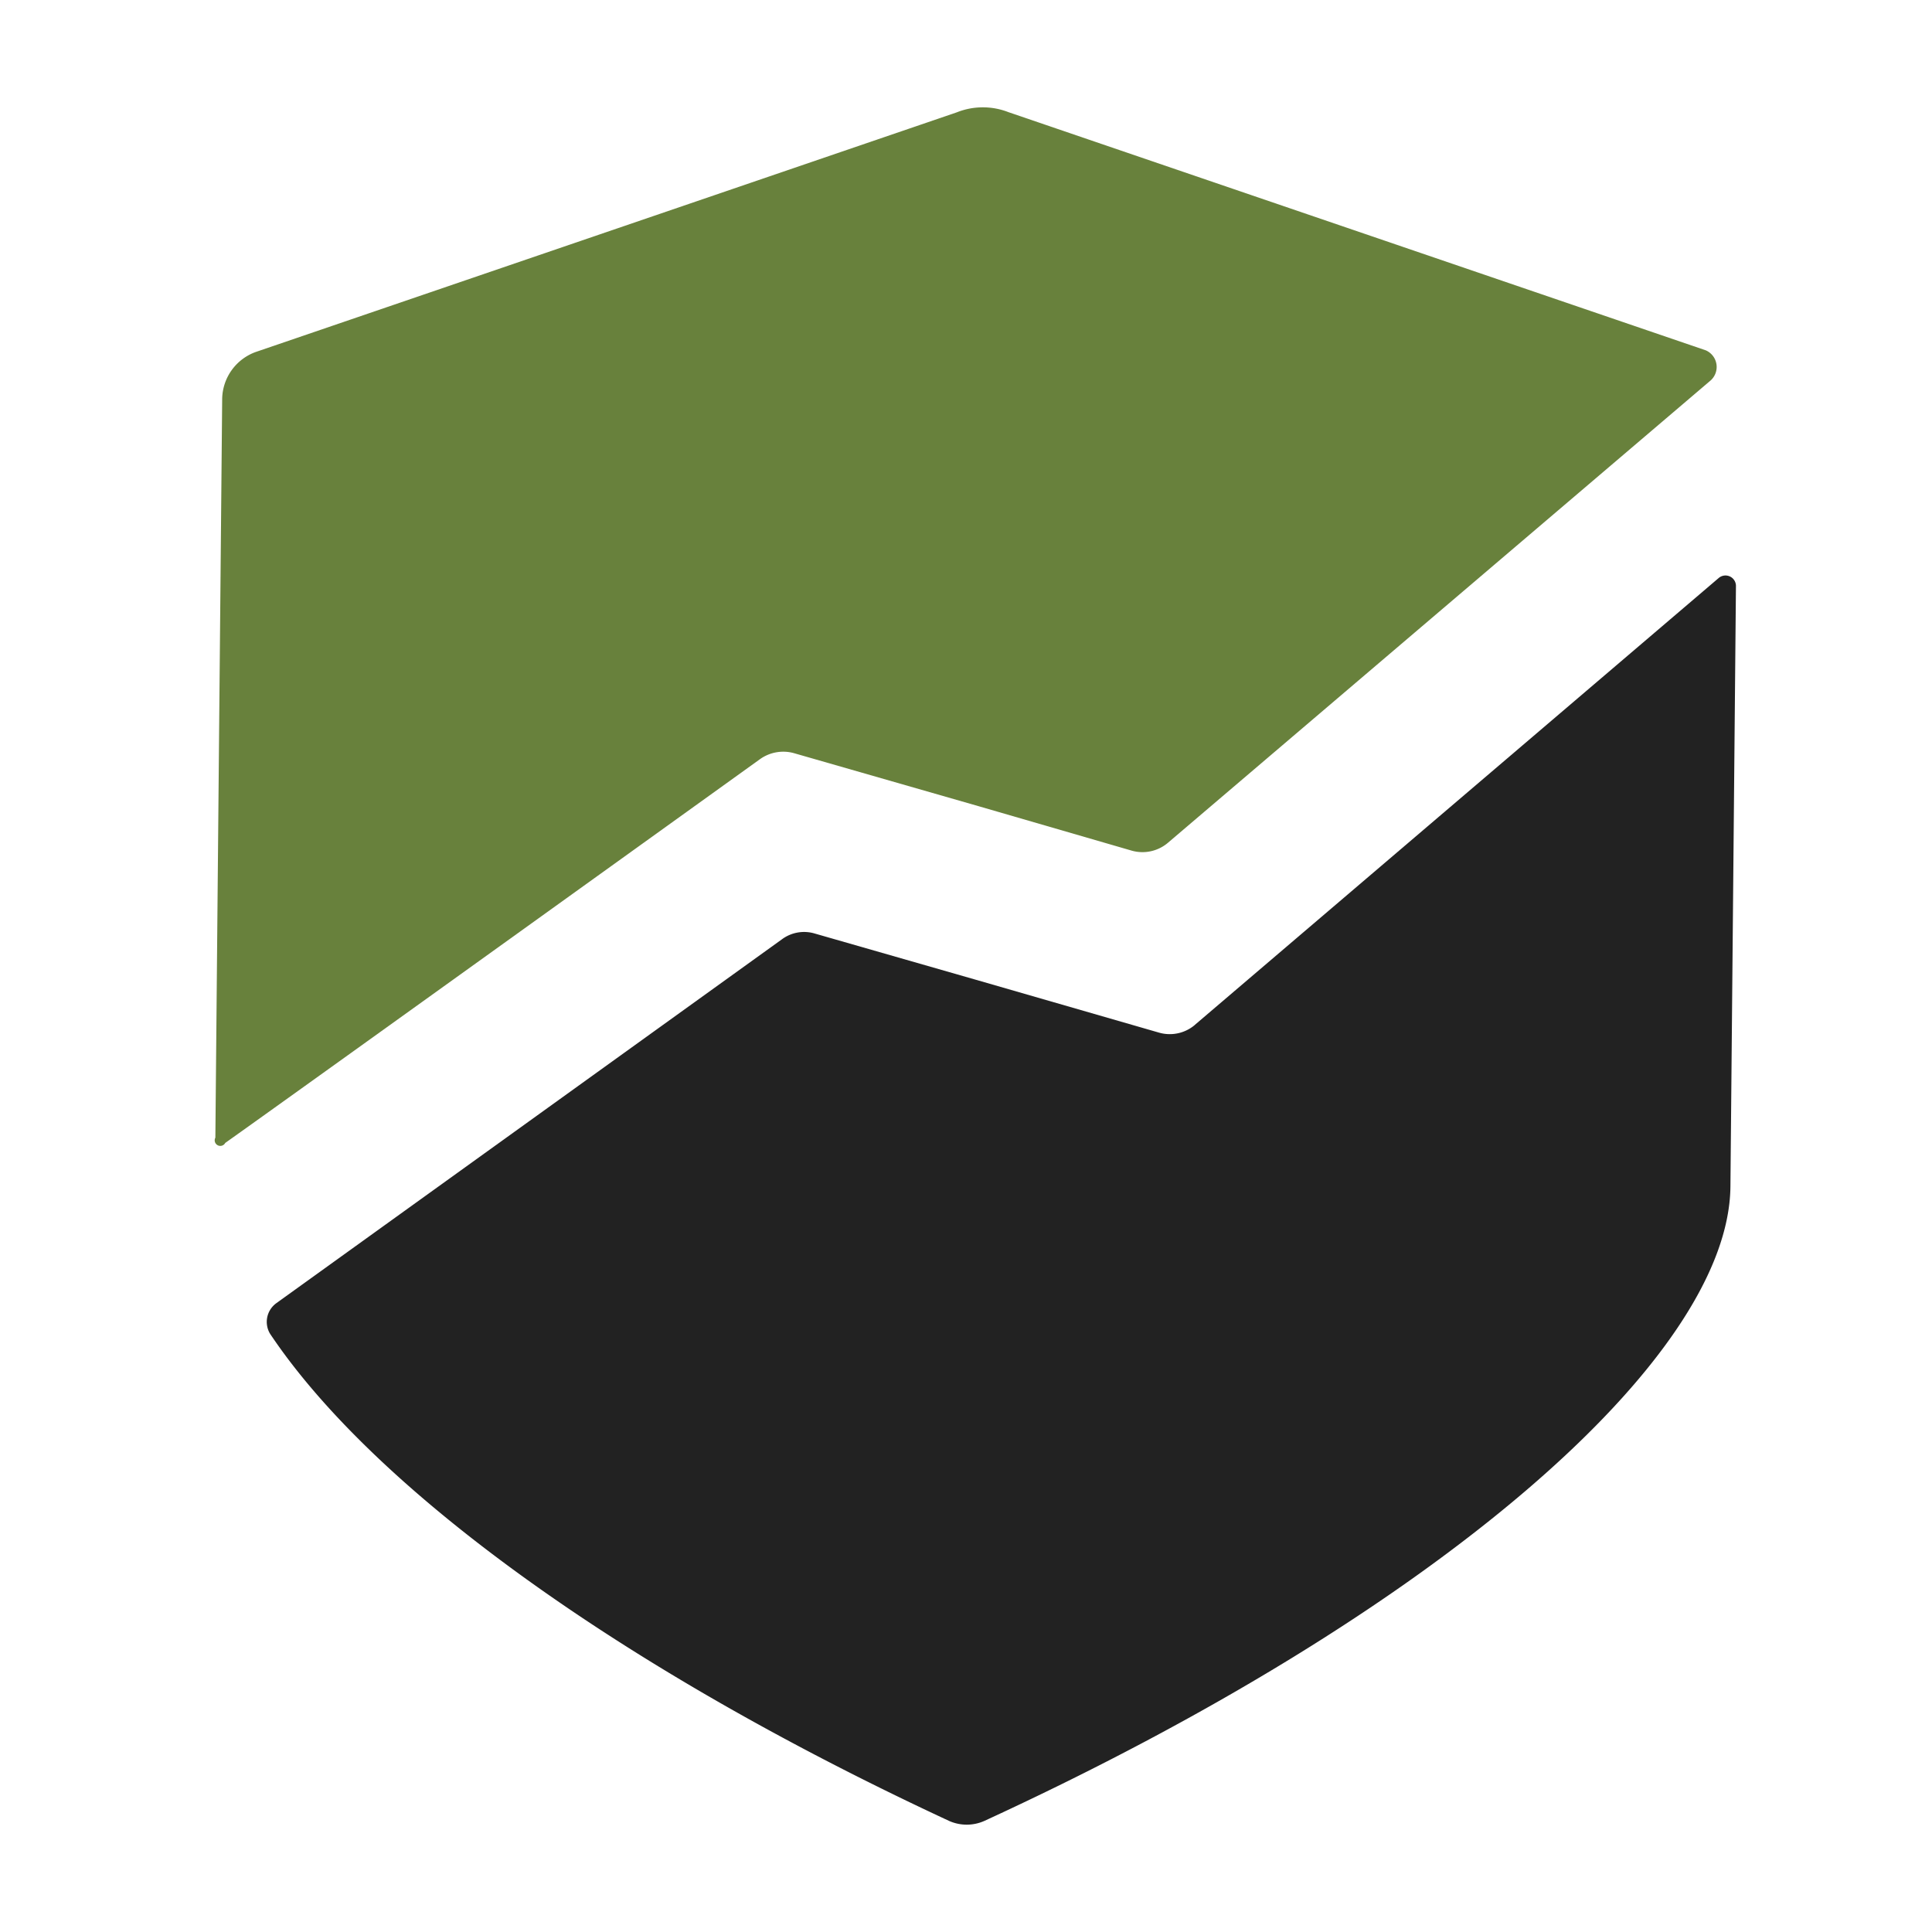 <?xml version="1.0" encoding="UTF-8"?> <svg xmlns="http://www.w3.org/2000/svg" width="36" height="36" fill="none"><path d="M22.262 19.1a.722.722 0 0 1-.66.143l-3.44-.993-2.98-.855a.694.694 0 0 0-.614.109L5.153 24.28a.43.43 0 0 0-.12.574c1.92 2.869 6.467 6.202 12.654 9.077a.807.807 0 0 0 .653 0c8.406-3.867 13.87-8.606 13.904-11.82l.103-11.194a.195.195 0 0 0-.326-.143l-9.759 8.325z" fill="#222"></path><path d="M18.799 2.093a1.312 1.312 0 0 0-.97 0L4.77 6.557a.946.946 0 0 0-.63.872l-.127 13.77a.104.104 0 0 0 .184.098c1.336-.947 9.97-7.155 9.97-7.155a.746.746 0 0 1 .62-.11l3.44.988 2.866.832a.733.733 0 0 0 .665-.144L31.86 7.102a.338.338 0 0 0-.075-.574L18.8 2.093z" fill="#68813C"></path></svg> 